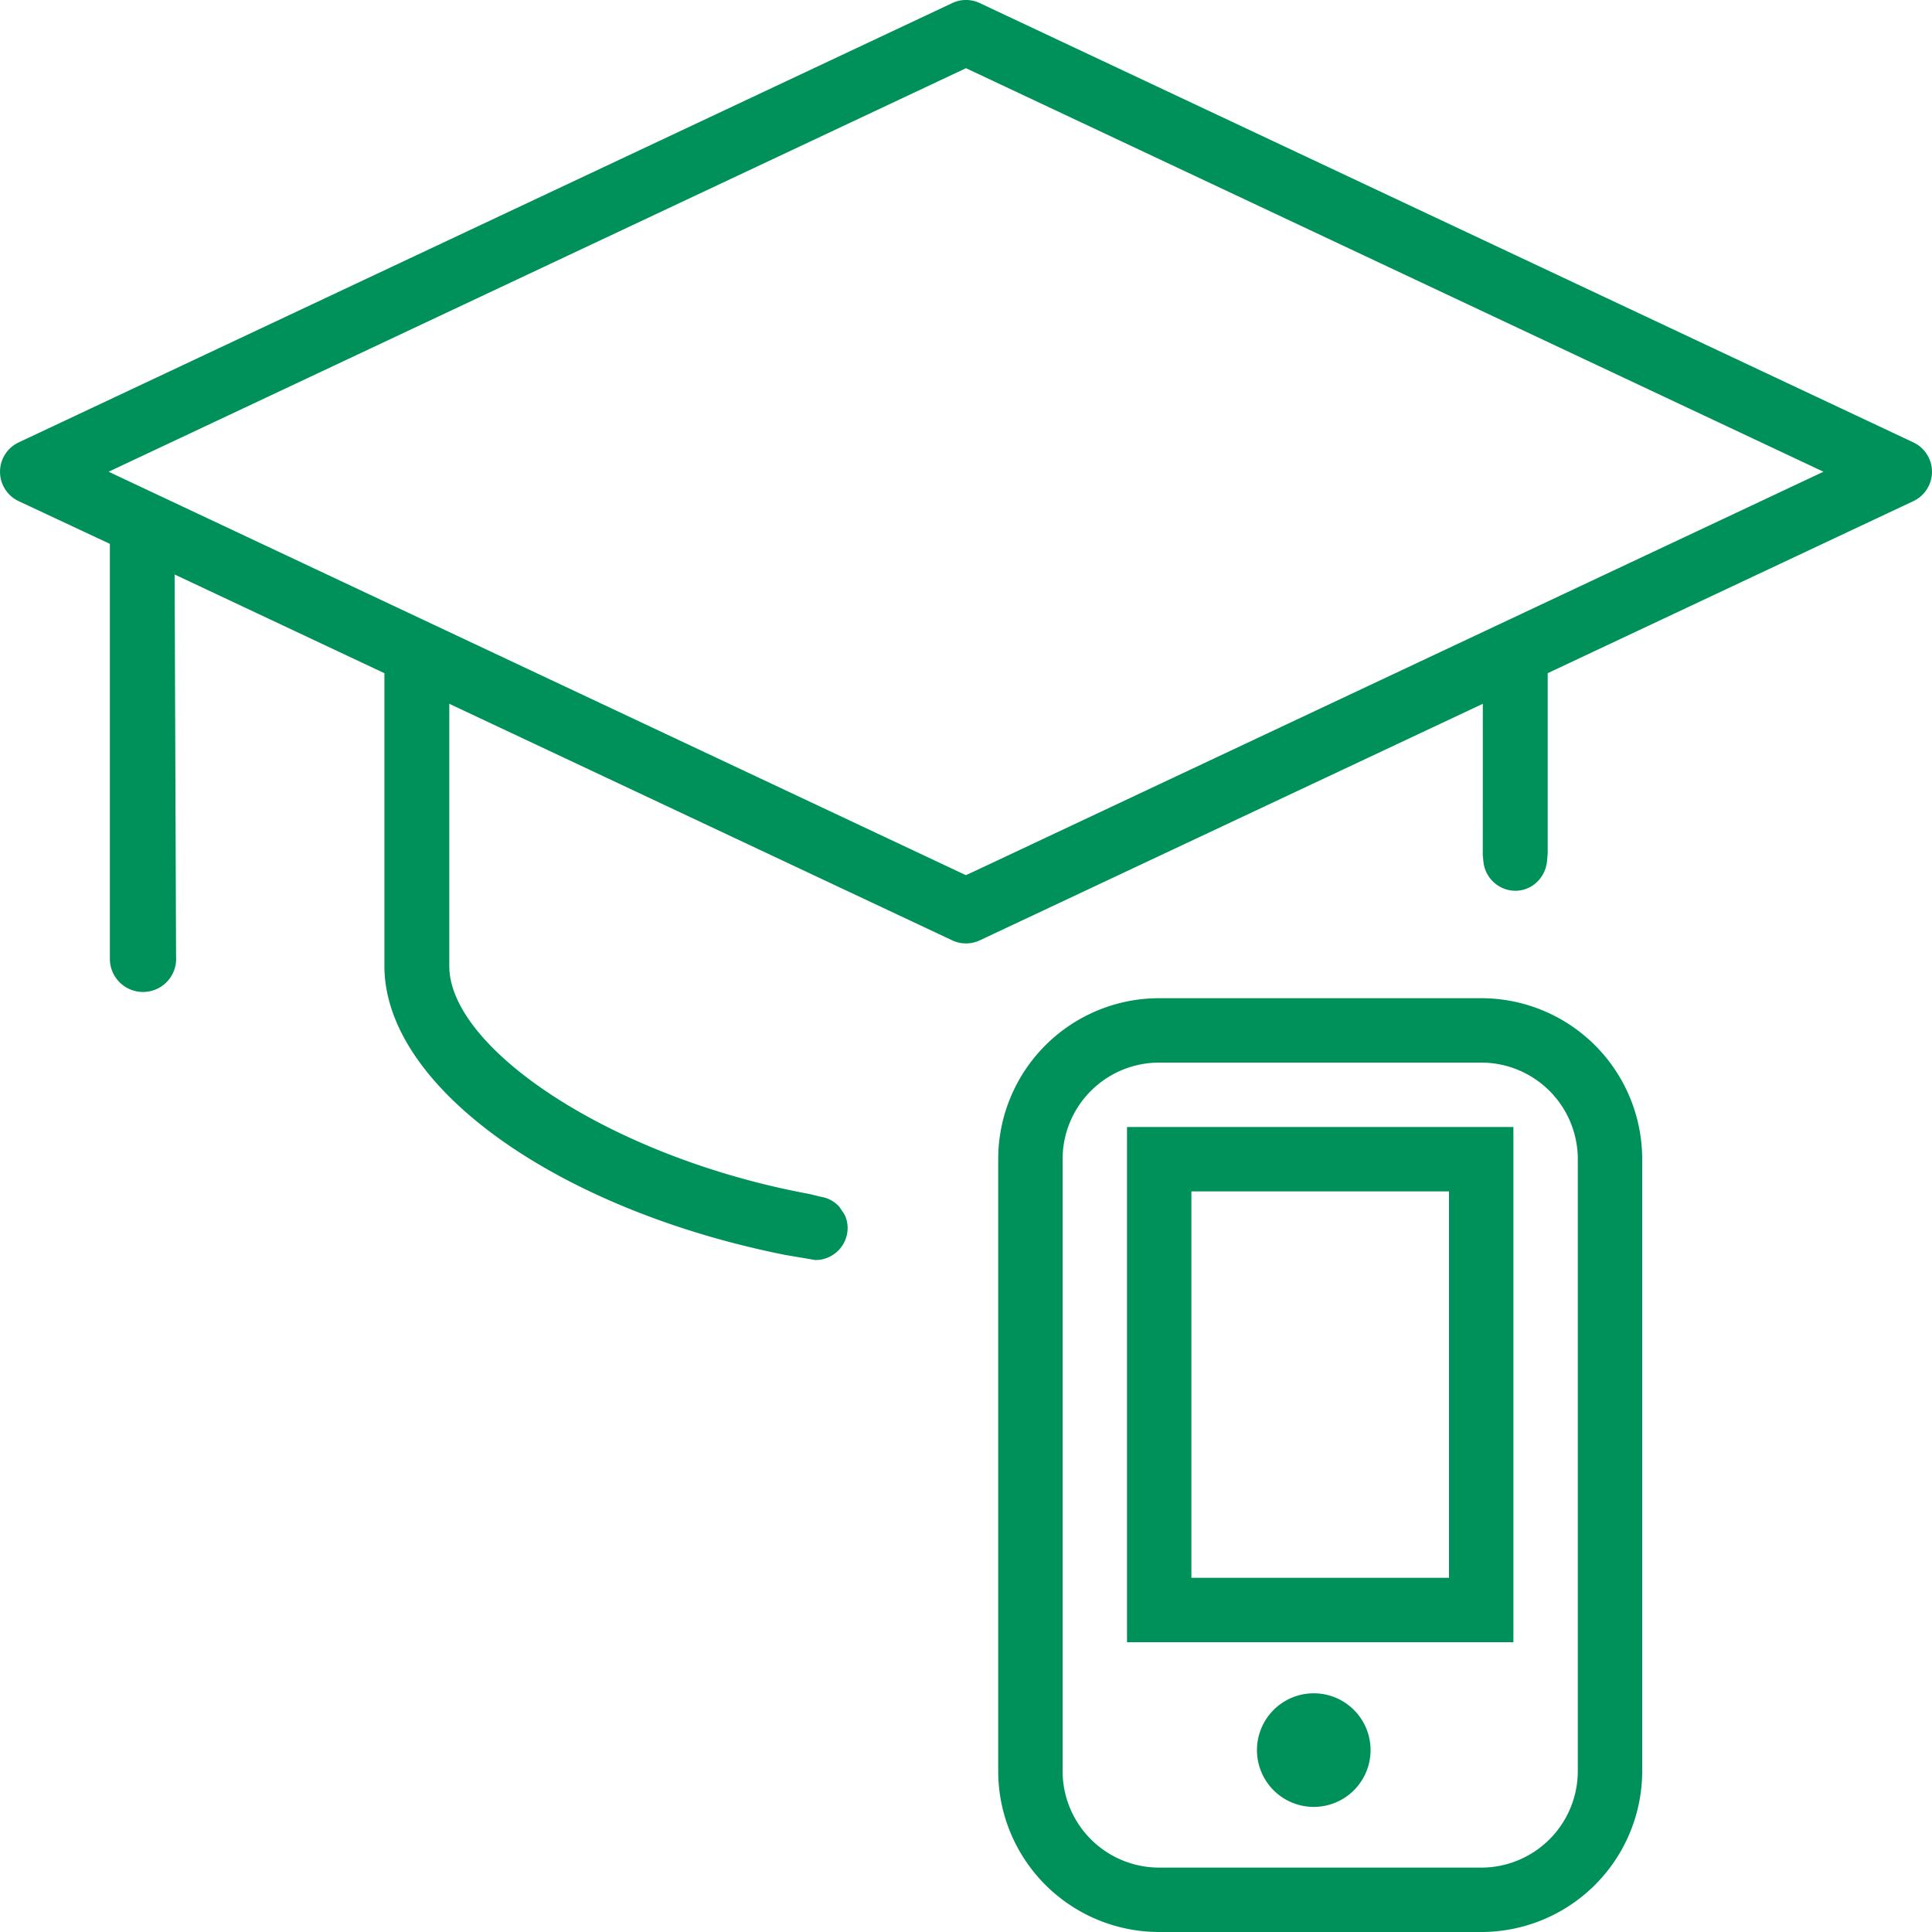 <svg width="60" height="60" fill="none" xmlns="http://www.w3.org/2000/svg"><g clip-path="url(#a)"><path fill-rule="evenodd" clip-rule="evenodd" d="M29.57.097a.997.997 0 0 1 .86 0L59.423 13.74a1.008 1.008 0 0 1 0 1.822l-11.358 5.344v5.602l-.019.22c-.045.53-.47.936-.988.936l-.119-.008a1.006 1.006 0 0 1-.873-.925l-.017-.186.001-4.688-15.62 7.345a1.004 1.004 0 0 1-.857.002l-15.62-7.347V30l.005.143c.182 2.548 5.151 5.827 11.192 6.94l.335.083a.967.967 0 0 1 .584.316l.036.056.088.127.025.038.029.057c.05.12.074.237.077.366a1 1 0 0 1-1 1.006c-.002 0-.006 0-.01-.002l-.929-.157C17.305 37.561 11.938 33.75 11.938 30v-9.093l-6.515-3.066.045 11.851.003.09a1.029 1.029 0 0 1-2.059-.01V16.89L.576 15.562a1.008 1.008 0 0 1 0-1.821L29.57.097zM30 2.118 3.373 14.65l26.623 12.529.298-.137L56.629 14.65 30 2.118z" fill="#00915A"/><path d="M46 31a5 5 0 0 1 5 5v19a5 5 0 0 1-5 5H36a5 5 0 0 1-5-5V36a5 5 0 0 1 5-5h10zm0 2H36a3 3 0 0 0-3 3v19a3 3 0 0 0 3 3h10a3 3 0 0 0 3-3V36a3 3 0 0 0-3-3zm-5.2 19.587a1.764 1.764 0 1 1 0 3.528 1.764 1.764 0 0 1 0-3.528z" fill="#00915A"/><path d="M46 36H36v14h10V36z" stroke="#00915A" stroke-width="2"/></g><defs><clipPath id="a"><path fill="#fff" d="M0 0h60v60H0z"/></clipPath></defs></svg>